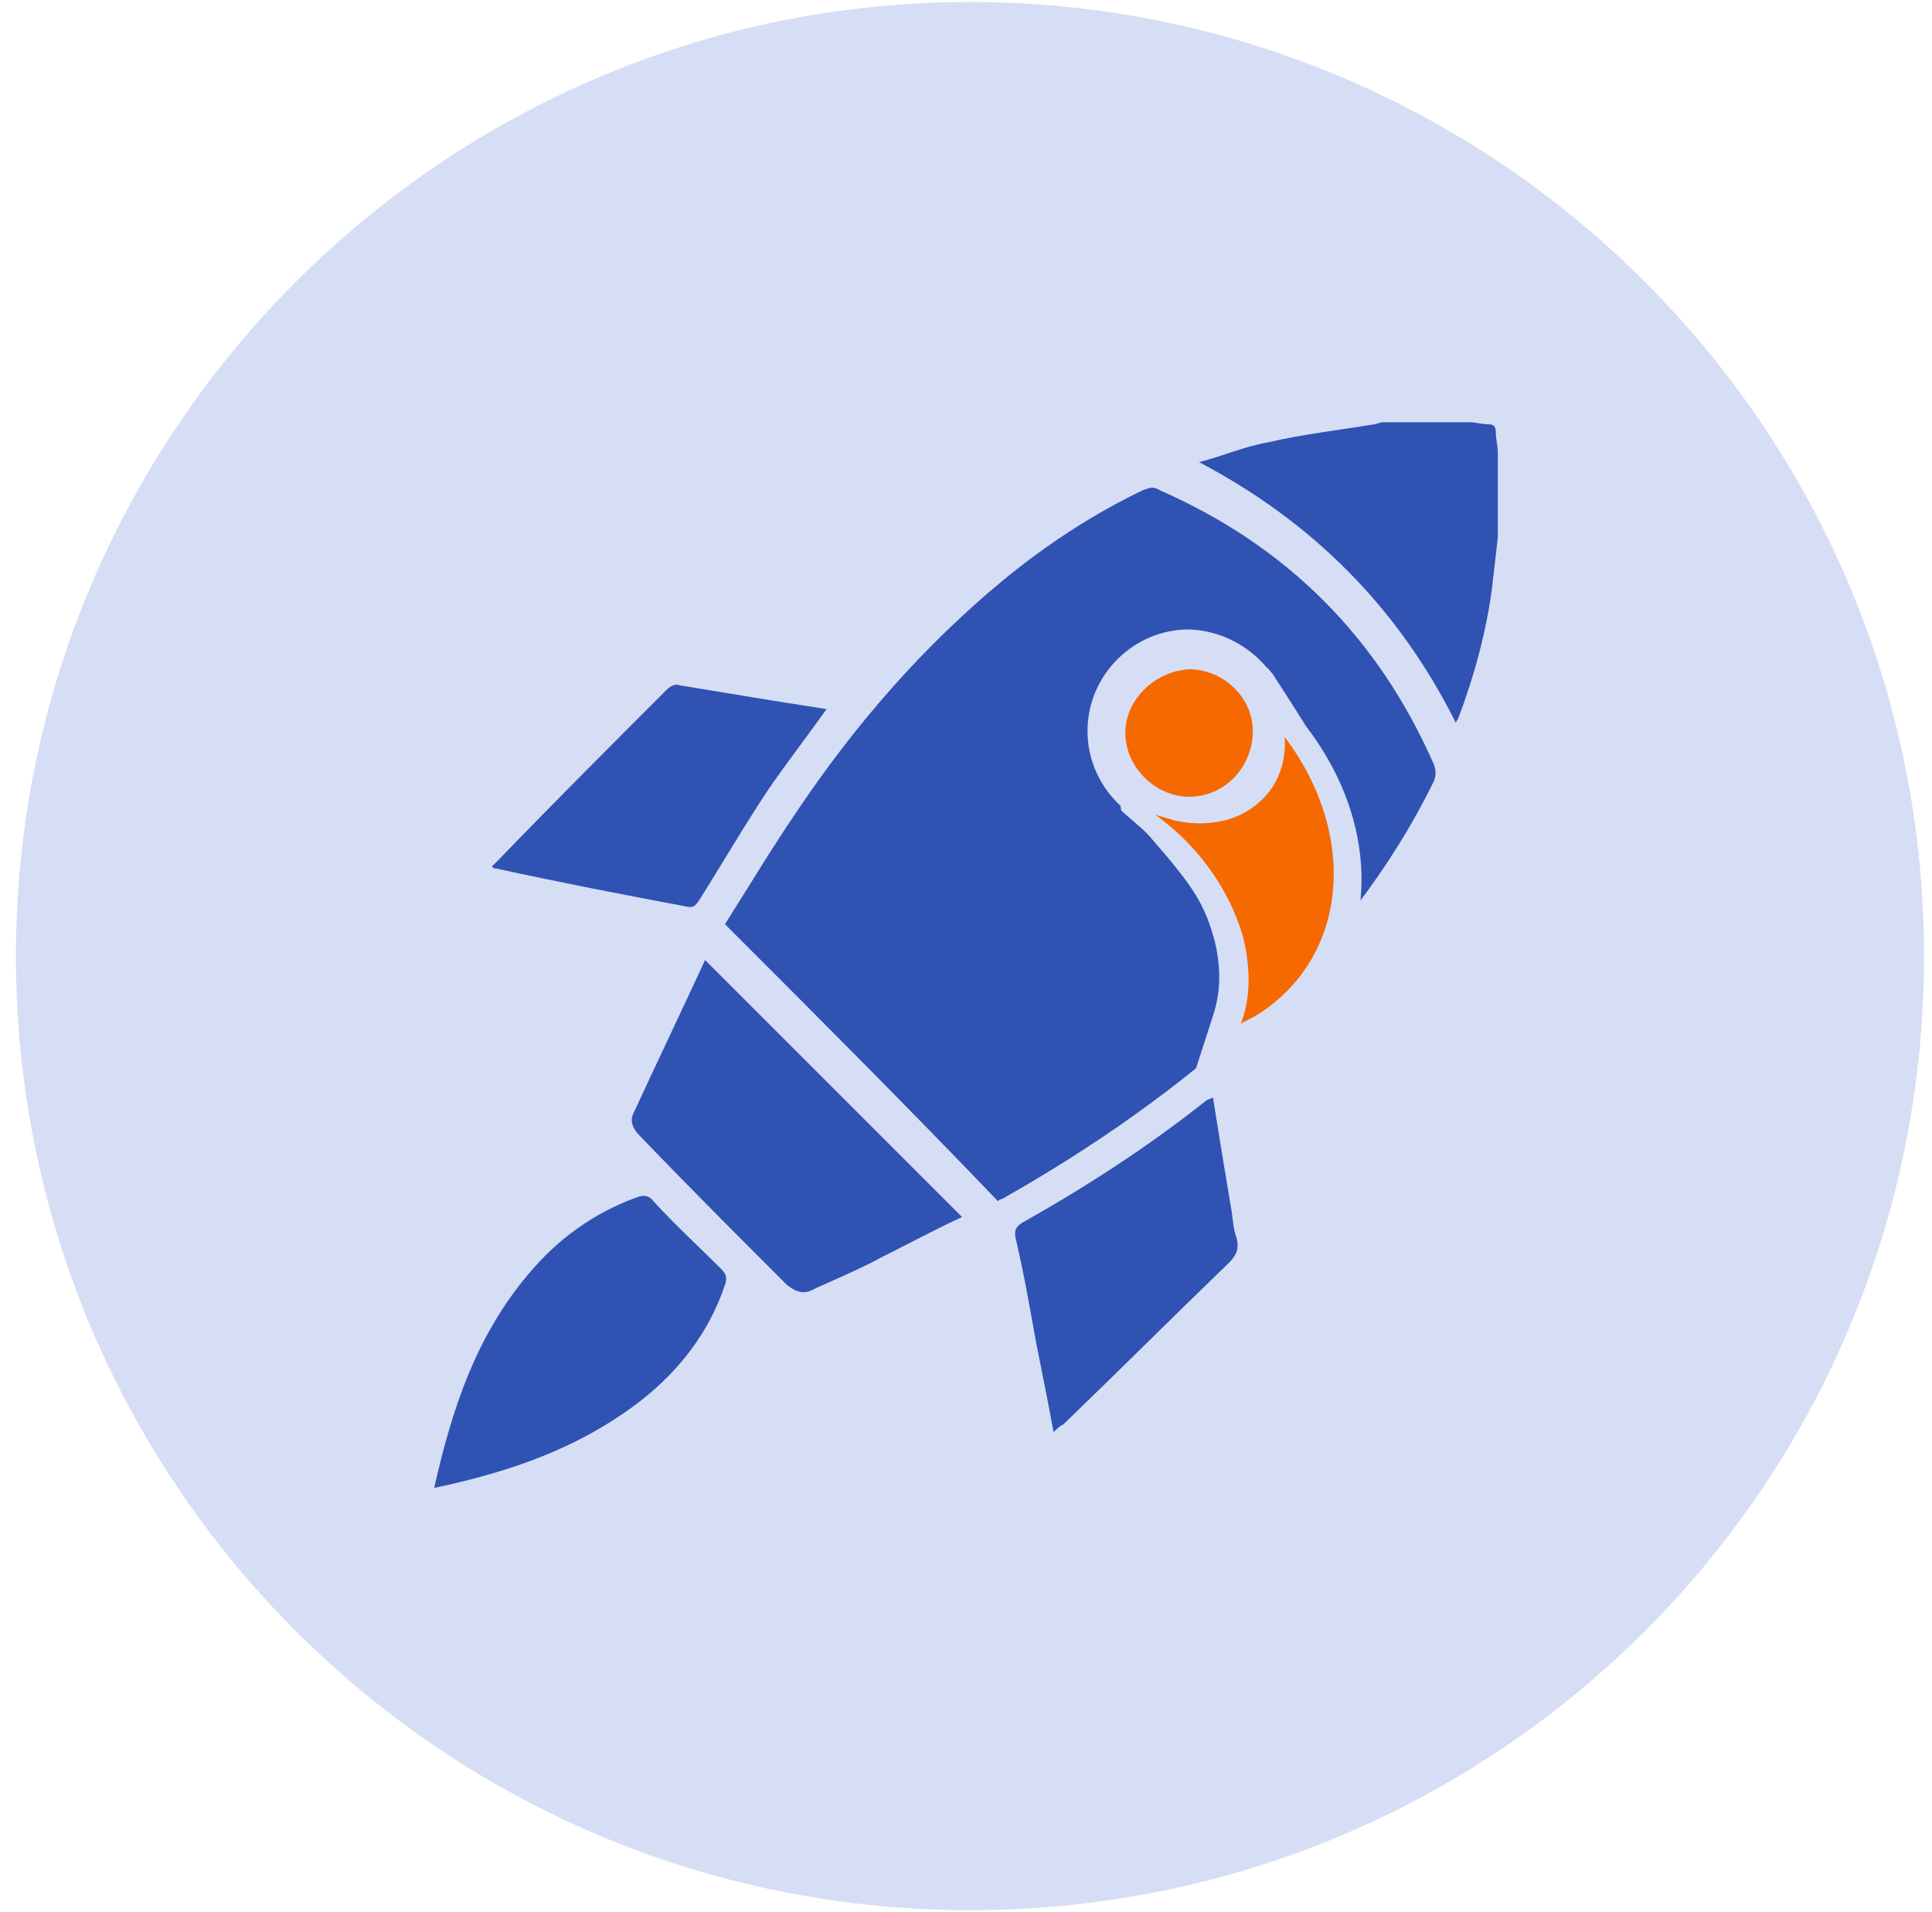 <?xml version="1.0" encoding="utf-8"?>
<!-- Generator: Adobe Illustrator 27.1.1, SVG Export Plug-In . SVG Version: 6.00 Build 0)  -->
<svg version="1.1" id="Layer_1" xmlns="http://www.w3.org/2000/svg" xmlns:xlink="http://www.w3.org/1999/xlink" x="0px" y="0px"
	 viewBox="0 0 97 96" style="enable-background:new 0 0 97 96;" xml:space="preserve">
<style type="text/css">
	.st0{fill:#D6DEF5;}
	.st1{fill:#2F52B3;}
	.st2{fill:#F56900;}
</style>
<path class="st0" d="M48.7,95.9c26.5,0,47.9-21.4,47.9-47.9S75.1,0.1,48.7,0.1S0.8,21.6,0.8,48S22.2,95.9,48.7,95.9z"/>
<g>
	<path class="st1" d="M75.2,27c-0.1,0.9-0.2,1.7-0.3,2.6c-0.3,2.2-0.9,4.4-1.7,6.5c0,0-0.1,0.1-0.1,0.2c-2.9-5.8-7.2-10.1-12.9-13.1
		c1.2-0.3,2.3-0.8,3.5-1c1.7-0.4,3.5-0.6,5.3-0.9c0.1,0,0.3-0.1,0.4-0.1c1.5,0,2.9,0,4.4,0c0.3,0,0.6,0.1,0.9,0.1
		c0.3,0,0.4,0.1,0.4,0.4c0,0.3,0.1,0.7,0.1,1C75.2,24.3,75.2,25.6,75.2,27z"/>
	<path class="st1" d="M36.4,46.4c1.2-1.9,2.4-3.9,3.7-5.8c2.9-4.3,6.3-8.2,10.3-11.5c2.2-1.8,4.5-3.3,7-4.5c0.3-0.1,0.5-0.2,0.8,0
		c6.4,2.8,11,7.4,13.8,13.8c0.1,0.3,0.1,0.5,0,0.8c-2.2,4.5-5.3,8.4-8.9,11.8c-3.9,3.6-8.2,6.6-12.8,9.2c-0.1,0-0.2,0.1-0.2,0.1
		C45.5,55.5,41,51,36.4,46.4z M64.8,36.8c0-2.8-2.3-5.1-5.1-5.2c-2.8,0-5.1,2.3-5.1,5.1c0,2.8,2.3,5.1,5.1,5.1
		C62.5,42,64.8,39.7,64.8,36.8z"/>
	<path class="st1" d="M48.3,61.1c-1.3,0.6-2.6,1.3-4,2c-1.1,0.6-2.3,1.1-3.4,1.6c-0.5,0.3-0.9,0.2-1.4-0.2c-2.5-2.5-5-5-7.4-7.5
		c-0.3-0.3-0.5-0.7-0.3-1.1c1.2-2.6,2.4-5.1,3.6-7.7C39.7,52.5,44,56.8,48.3,61.1z"/>
	<path class="st1" d="M21.8,74.7c0.9-4,2.1-7.6,4.7-10.7c1.5-1.8,3.3-3.1,5.5-3.9c0.3-0.1,0.6-0.1,0.8,0.2c1.1,1.2,2.3,2.3,3.4,3.4
		c0.3,0.3,0.3,0.5,0.2,0.8c-0.8,2.4-2.3,4.3-4.2,5.8C29.1,72.7,25.6,73.9,21.8,74.7z"/>
	<path class="st1" d="M52.9,71.9c-0.3-1.6-0.6-3.1-0.9-4.6c-0.3-1.7-0.6-3.4-1-5.1c-0.1-0.4,0-0.6,0.3-0.8c3.2-1.8,6.3-3.8,9.2-6.1
		c0.1-0.1,0.2-0.1,0.4-0.2c0.3,1.9,0.6,3.7,0.9,5.5c0.1,0.5,0.1,1.1,0.3,1.6c0.1,0.5,0,0.8-0.4,1.2c-2.8,2.7-5.5,5.4-8.3,8.1
		C53.2,71.6,53.1,71.7,52.9,71.9z"/>
	<path class="st1" d="M41.5,35.6c-1,1.4-2,2.7-2.9,4c-1.2,1.8-2.3,3.7-3.5,5.6c-0.2,0.3-0.3,0.4-0.7,0.3c-3.2-0.6-6.3-1.2-9.5-1.9
		c-0.1,0-0.1,0-0.2-0.1c0.1-0.1,0.2-0.2,0.3-0.3c2.8-2.9,5.7-5.8,8.5-8.6c0.1-0.1,0.4-0.3,0.6-0.2C36.5,34.8,38.9,35.2,41.5,35.6z"
		/>
	<path class="st2" d="M59.7,40c-1.7,0-3.2-1.5-3.2-3.2c0-1.7,1.5-3.1,3.2-3.2c1.7,0,3.2,1.4,3.2,3.1C62.9,38.5,61.5,40,59.7,40z"/>
</g>
<g>
	<path class="st0" d="M63.6,33.5c0,0,0.3,0.3,0.4,0.5c0.4,0.6,1.6,2.5,1.6,2.5c4.2,5.5,3.5,12.3-1.4,15.6c-0.3,0.2-0.7,0.4-1,0.6
		l-3.4,1.7l1.1-3.4c0.4-1.2,0.4-2.4,0.1-3.7c-0.5-1.9-1.1-2.8-3.1-5.1c-0.4-0.5-0.7-0.7-1.6-1.5l-0.2-1l2.2,0.2
		c0.2,0.1,0.5,0.2,0.7,0.2c1,0.2,2,0.1,2.8-0.4c0.9-0.6,1.3-1.5,1.2-2.6L63.6,33.5z M63.9,48.2c1.6-2,1.9-4.8,1-7.6
		c-0.3,0.4-0.7,0.8-1.2,1.1c-0.7,0.4-1.4,0.7-2.3,0.9c1.1,1.3,1.8,2.8,2.3,4.4C63.8,47.4,63.9,47.8,63.9,48.2z"/>
	<path class="st2" d="M62.8,40.6c-1,0.7-2.4,0.9-3.8,0.6c-0.3-0.1-0.7-0.2-1-0.3c2.1,1.5,3.7,3.7,4.4,6.1c0.4,1.6,0.4,3.1-0.1,4.4
		c0.3-0.2,0.6-0.3,0.9-0.5c4.5-2.9,5-9,1.3-13.9C64.6,38.5,64,39.8,62.8,40.6z"/>
</g>
</svg>
